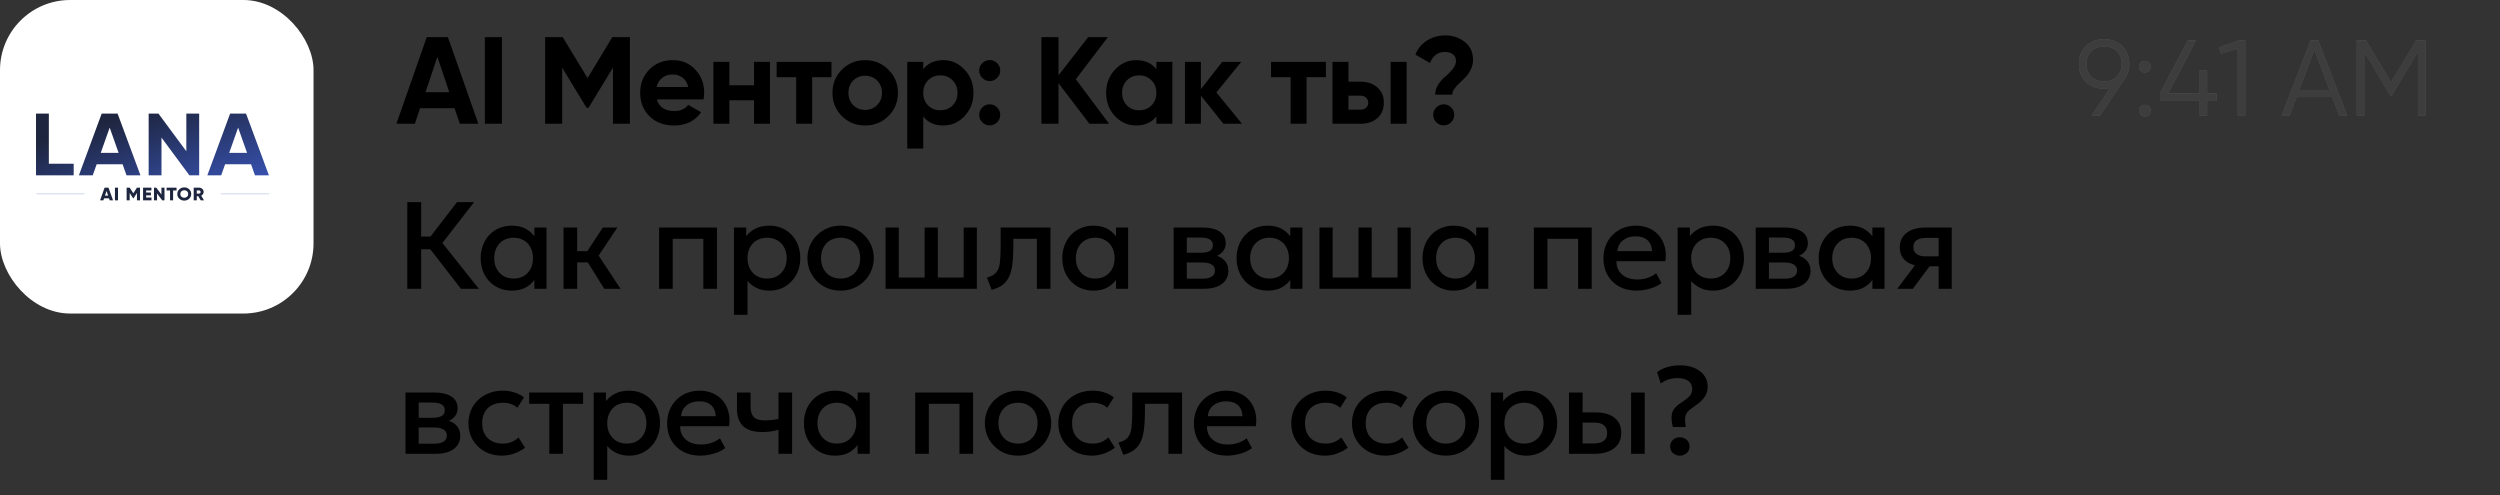<?xml version="1.0" encoding="UTF-8"?> <svg xmlns="http://www.w3.org/2000/svg" width="303" height="60" viewBox="0 0 303 60" fill="none"><rect x="0" y="0" width="303" height="60" fill="#333333" stroke="none"/><g clip-path="url(#clip0_145_1536)"><rect width="38" height="38" fill="white"></rect></g><g clip-path="url(#clip1_145_1536)"><path d="M5.921 19.841H8.931V21.252H4.365V13.767H5.921V19.841ZM15.334 21.252L14.86 19.905H11.715L11.241 21.252H9.561L12.324 13.767H14.252L17.025 21.252H15.334ZM12.211 18.526H14.376L13.293 15.467L12.211 18.526ZM22.583 13.767H24.139V21.252H22.955L19.573 16.676V21.252H18.017V13.767H19.201L22.583 18.333V13.767ZM30.902 21.252L30.428 19.905H27.283L26.809 21.252H25.129L27.891 13.767H29.819L32.593 21.252H30.902ZM27.779 18.526H29.943L28.861 15.467L27.779 18.526Z" fill="url(#paint0_linear_145_1536)"></path><path d="M13.296 24.282L13.215 24.04H12.612L12.531 24.282H12.126L12.677 22.743H13.15L13.701 24.282H13.296ZM12.723 23.71H13.104L12.913 23.145L12.723 23.71ZM13.932 22.743H14.303V24.282H13.932V22.743ZM16.969 22.743V24.282H16.598V23.387L16.179 24.04H16.137L15.717 23.387V24.282H15.347V22.743H15.717L16.158 23.427L16.598 22.743H16.969ZM17.711 23.943H18.36V24.282H17.34V22.743H18.349V23.082H17.711V23.337H18.291V23.671H17.711V23.943ZM19.566 22.743H19.937V24.282H19.659L19.033 23.447V24.282H18.662V22.743H18.94L19.566 23.578V22.743ZM21.396 22.743V23.082H20.979V24.282H20.609V23.082H20.191V22.743H21.396ZM22.931 24.082C22.767 24.236 22.568 24.313 22.333 24.313C22.098 24.313 21.899 24.236 21.735 24.082C21.571 23.928 21.489 23.738 21.489 23.512C21.489 23.287 21.571 23.097 21.735 22.943C21.899 22.789 22.098 22.712 22.333 22.712C22.568 22.712 22.767 22.789 22.931 22.943C23.095 23.097 23.176 23.287 23.176 23.512C23.176 23.738 23.095 23.928 22.931 24.082ZM21.994 23.842C22.086 23.927 22.198 23.97 22.333 23.97C22.467 23.97 22.579 23.927 22.669 23.842C22.76 23.757 22.806 23.647 22.806 23.512C22.806 23.378 22.76 23.268 22.669 23.183C22.579 23.098 22.467 23.055 22.333 23.055C22.198 23.055 22.086 23.098 21.994 23.183C21.905 23.268 21.86 23.378 21.86 23.512C21.86 23.647 21.905 23.757 21.994 23.842ZM24.331 24.282L24.025 23.776H23.849V24.282H23.478V22.743H24.127C24.281 22.743 24.413 22.794 24.521 22.897C24.629 23 24.683 23.124 24.683 23.271C24.683 23.364 24.655 23.452 24.599 23.532C24.545 23.611 24.474 23.673 24.384 23.717L24.729 24.282H24.331ZM23.849 23.073V23.468H24.127C24.178 23.468 24.221 23.45 24.256 23.411C24.294 23.373 24.312 23.326 24.312 23.271C24.312 23.215 24.294 23.168 24.256 23.13C24.221 23.092 24.178 23.073 24.127 23.073H23.849Z" fill="#1E253E"></path><path d="M10.177 23.391H4.477C4.425 23.391 4.383 23.43 4.383 23.48C4.383 23.529 4.425 23.569 4.477 23.569H10.177C10.229 23.569 10.271 23.529 10.271 23.48C10.271 23.43 10.229 23.391 10.177 23.391Z" fill="#DFE4F5"></path><path d="M32.538 23.391H26.838C26.786 23.391 26.744 23.43 26.744 23.48C26.744 23.529 26.786 23.569 26.838 23.569H32.538C32.59 23.569 32.632 23.529 32.632 23.48C32.632 23.43 32.59 23.391 32.538 23.391Z" fill="#DFE4F5"></path></g><path d="M55.725 15L55.095 13.11H50.91L50.28 15H48.045L51.72 4.5H54.285L57.975 15H55.725ZM51.57 11.175H54.45L53.01 6.885L51.57 11.175ZM58.764 4.5H60.834V15H58.764V4.5ZM76.343 4.5V15H74.288V8.19L71.333 13.065H71.093L68.138 8.205V15H66.068V4.5H68.198L71.213 9.465L74.213 4.5H76.343ZM79.615 12.045C79.875 12.985 80.58 13.455 81.73 13.455C82.47 13.455 83.03 13.205 83.41 12.705L84.97 13.605C84.23 14.675 83.14 15.21 81.7 15.21C80.46 15.21 79.465 14.835 78.715 14.085C77.965 13.335 77.59 12.39 77.59 11.25C77.59 10.12 77.96 9.18 78.7 8.43C79.44 7.67 80.39 7.29 81.55 7.29C82.65 7.29 83.555 7.67 84.265 8.43C84.985 9.19 85.345 10.13 85.345 11.25C85.345 11.5 85.32 11.765 85.27 12.045H79.615ZM79.585 10.545H83.41C83.3 10.035 83.07 9.655 82.72 9.405C82.38 9.155 81.99 9.03 81.55 9.03C81.03 9.03 80.6 9.165 80.26 9.435C79.92 9.695 79.695 10.065 79.585 10.545ZM91.385 7.5H93.32V15H91.385V12.15H88.4V15H86.466V7.5H88.4V10.335H91.385V7.5ZM100.773 7.5V9.36H98.433V15H96.498V9.36H94.128V7.5H100.773ZM107.674 14.07C106.904 14.83 105.964 15.21 104.854 15.21C103.744 15.21 102.804 14.83 102.034 14.07C101.274 13.3 100.894 12.36 100.894 11.25C100.894 10.14 101.274 9.205 102.034 8.445C102.804 7.675 103.744 7.29 104.854 7.29C105.964 7.29 106.904 7.675 107.674 8.445C108.444 9.205 108.829 10.14 108.829 11.25C108.829 12.36 108.444 13.3 107.674 14.07ZM103.399 12.735C103.789 13.125 104.274 13.32 104.854 13.32C105.434 13.32 105.919 13.125 106.309 12.735C106.699 12.345 106.894 11.85 106.894 11.25C106.894 10.65 106.699 10.155 106.309 9.765C105.919 9.375 105.434 9.18 104.854 9.18C104.274 9.18 103.789 9.375 103.399 9.765C103.019 10.155 102.829 10.65 102.829 11.25C102.829 11.85 103.019 12.345 103.399 12.735ZM114.325 7.29C115.335 7.29 116.195 7.675 116.905 8.445C117.625 9.205 117.985 10.14 117.985 11.25C117.985 12.36 117.625 13.3 116.905 14.07C116.195 14.83 115.335 15.21 114.325 15.21C113.275 15.21 112.465 14.845 111.895 14.115V18H109.96V7.5H111.895V8.385C112.465 7.655 113.275 7.29 114.325 7.29ZM112.48 12.78C112.87 13.17 113.365 13.365 113.965 13.365C114.565 13.365 115.06 13.17 115.45 12.78C115.85 12.38 116.05 11.87 116.05 11.25C116.05 10.63 115.85 10.125 115.45 9.735C115.06 9.335 114.565 9.135 113.965 9.135C113.365 9.135 112.87 9.335 112.48 9.735C112.09 10.125 111.895 10.63 111.895 11.25C111.895 11.87 112.09 12.38 112.48 12.78ZM120.852 9.45C120.602 9.7 120.302 9.825 119.952 9.825C119.602 9.825 119.302 9.7 119.052 9.45C118.802 9.2 118.677 8.9 118.677 8.55C118.677 8.2 118.802 7.9 119.052 7.65C119.302 7.4 119.602 7.275 119.952 7.275C120.302 7.275 120.602 7.4 120.852 7.65C121.102 7.9 121.227 8.2 121.227 8.55C121.227 8.9 121.102 9.2 120.852 9.45ZM120.852 14.82C120.602 15.07 120.302 15.195 119.952 15.195C119.602 15.195 119.302 15.07 119.052 14.82C118.802 14.57 118.677 14.27 118.677 13.92C118.677 13.57 118.802 13.27 119.052 13.02C119.302 12.77 119.602 12.645 119.952 12.645C120.302 12.645 120.602 12.77 120.852 13.02C121.102 13.27 121.227 13.57 121.227 13.92C121.227 14.27 121.102 14.57 120.852 14.82ZM134.425 15H132.04L128.29 10.08V15H126.22V4.5H128.29V9.135L131.89 4.5H134.275L130.39 9.6L134.425 15ZM140.155 7.5H142.09V15H140.155V14.115C139.575 14.845 138.76 15.21 137.71 15.21C136.71 15.21 135.85 14.83 135.13 14.07C134.42 13.3 134.065 12.36 134.065 11.25C134.065 10.14 134.42 9.205 135.13 8.445C135.85 7.675 136.71 7.29 137.71 7.29C138.76 7.29 139.575 7.655 140.155 8.385V7.5ZM136.585 12.78C136.975 13.17 137.47 13.365 138.07 13.365C138.67 13.365 139.165 13.17 139.555 12.78C139.955 12.38 140.155 11.87 140.155 11.25C140.155 10.63 139.955 10.125 139.555 9.735C139.165 9.335 138.67 9.135 138.07 9.135C137.47 9.135 136.975 9.335 136.585 9.735C136.195 10.125 136 10.63 136 11.25C136 11.87 136.195 12.38 136.585 12.78ZM150.53 15H148.28L145.55 11.595V15H143.615V7.5H145.55V10.8L148.13 7.5H150.44L147.425 11.205L150.53 15ZM160.696 7.5V9.36H158.356V15H156.421V9.36H154.051V7.5H160.696ZM164.889 9.9C165.739 9.9 166.424 10.135 166.944 10.605C167.464 11.065 167.724 11.68 167.724 12.45C167.724 13.22 167.464 13.84 166.944 14.31C166.424 14.77 165.739 15 164.889 15H161.499V7.5H163.434V9.9H164.889ZM168.549 7.5H170.484V15H168.549V7.5ZM164.904 13.29C165.174 13.29 165.394 13.215 165.564 13.065C165.744 12.905 165.834 12.7 165.834 12.45C165.834 12.2 165.744 11.995 165.564 11.835C165.394 11.675 165.174 11.595 164.904 11.595H163.434V13.29H164.904ZM173.944 11.475C173.944 11.035 174.074 10.615 174.334 10.215C174.604 9.815 174.894 9.495 175.204 9.255C175.514 9.005 175.799 8.715 176.059 8.385C176.329 8.055 176.464 7.725 176.464 7.395C176.464 7.045 176.344 6.775 176.104 6.585C175.864 6.395 175.529 6.3 175.099 6.3C174.259 6.3 173.664 6.745 173.314 7.635L171.544 6.615C171.844 5.875 172.319 5.305 172.969 4.905C173.629 4.495 174.364 4.29 175.174 4.29C176.084 4.29 176.869 4.555 177.529 5.085C178.199 5.605 178.534 6.325 178.534 7.245C178.534 7.665 178.444 8.055 178.264 8.415C178.094 8.775 177.884 9.085 177.634 9.345C177.394 9.595 177.149 9.835 176.899 10.065C176.659 10.285 176.449 10.515 176.269 10.755C176.099 10.995 176.014 11.235 176.014 11.475H173.944ZM175.879 14.82C175.629 15.07 175.329 15.195 174.979 15.195C174.629 15.195 174.329 15.07 174.079 14.82C173.829 14.57 173.704 14.27 173.704 13.92C173.704 13.57 173.829 13.27 174.079 13.02C174.329 12.77 174.629 12.645 174.979 12.645C175.329 12.645 175.629 12.77 175.879 13.02C176.129 13.27 176.254 13.57 176.254 13.92C176.254 14.27 176.129 14.57 175.879 14.82Z" fill="black"></path><path d="M258.069 7.747C258.069 8.432 257.883 9.038 257.51 9.567L254.533 14H253.506L255.742 10.672C255.508 10.724 255.266 10.75 255.014 10.75C254.122 10.75 253.389 10.473 252.817 9.918C252.245 9.355 251.959 8.631 251.959 7.747C251.959 6.863 252.245 6.144 252.817 5.589C253.389 5.026 254.122 4.744 255.014 4.744C255.907 4.744 256.639 5.026 257.211 5.589C257.783 6.144 258.069 6.863 258.069 7.747ZM253.454 6.213C253.064 6.603 252.869 7.114 252.869 7.747C252.869 8.38 253.064 8.891 253.454 9.281C253.853 9.671 254.373 9.866 255.014 9.866C255.656 9.866 256.171 9.671 256.561 9.281C256.96 8.891 257.159 8.38 257.159 7.747C257.159 7.114 256.96 6.603 256.561 6.213C256.171 5.823 255.656 5.628 255.014 5.628C254.373 5.628 253.853 5.823 253.454 6.213ZM260.465 8.592C260.326 8.731 260.157 8.8 259.958 8.8C259.759 8.8 259.59 8.731 259.451 8.592C259.312 8.453 259.243 8.284 259.243 8.085C259.243 7.886 259.312 7.717 259.451 7.578C259.59 7.439 259.759 7.37 259.958 7.37C260.157 7.37 260.326 7.439 260.465 7.578C260.604 7.717 260.673 7.886 260.673 8.085C260.673 8.284 260.604 8.453 260.465 8.592ZM260.465 13.922C260.326 14.061 260.157 14.13 259.958 14.13C259.759 14.13 259.59 14.061 259.451 13.922C259.312 13.783 259.243 13.614 259.243 13.415C259.243 13.216 259.312 13.047 259.451 12.908C259.59 12.769 259.759 12.7 259.958 12.7C260.157 12.7 260.326 12.769 260.465 12.908C260.604 13.047 260.673 13.216 260.673 13.415C260.673 13.614 260.604 13.783 260.465 13.922ZM268.674 11.322V12.18H267.504V14H266.594V12.18H261.784V11.322L265.164 4.9H266.165L262.785 11.322H266.594V8.54H267.504V11.322H268.674ZM271.346 4.9H272.126V14H271.216V5.901L269.175 6.512L268.941 5.732L271.346 4.9ZM283.512 14L282.667 11.764H278.351L277.506 14H276.544L280.041 4.9H280.977L284.474 14H283.512ZM278.676 10.906H282.342L280.509 6.031L278.676 10.906ZM293.963 4.9V14H293.053V6.278L289.868 11.608H289.738L286.553 6.278V14H285.643V4.9H286.774L289.803 9.97L292.832 4.9H293.963Z" fill="#7F7F7F" fill-opacity="0.5" style="mix-blend-mode:luminosity"></path><path d="M258.069 7.747C258.069 8.432 257.883 9.038 257.51 9.567L254.533 14H253.506L255.742 10.672C255.508 10.724 255.266 10.75 255.014 10.75C254.122 10.75 253.389 10.473 252.817 9.918C252.245 9.355 251.959 8.631 251.959 7.747C251.959 6.863 252.245 6.144 252.817 5.589C253.389 5.026 254.122 4.744 255.014 4.744C255.907 4.744 256.639 5.026 257.211 5.589C257.783 6.144 258.069 6.863 258.069 7.747ZM253.454 6.213C253.064 6.603 252.869 7.114 252.869 7.747C252.869 8.38 253.064 8.891 253.454 9.281C253.853 9.671 254.373 9.866 255.014 9.866C255.656 9.866 256.171 9.671 256.561 9.281C256.96 8.891 257.159 8.38 257.159 7.747C257.159 7.114 256.96 6.603 256.561 6.213C256.171 5.823 255.656 5.628 255.014 5.628C254.373 5.628 253.853 5.823 253.454 6.213ZM260.465 8.592C260.326 8.731 260.157 8.8 259.958 8.8C259.759 8.8 259.59 8.731 259.451 8.592C259.312 8.453 259.243 8.284 259.243 8.085C259.243 7.886 259.312 7.717 259.451 7.578C259.59 7.439 259.759 7.37 259.958 7.37C260.157 7.37 260.326 7.439 260.465 7.578C260.604 7.717 260.673 7.886 260.673 8.085C260.673 8.284 260.604 8.453 260.465 8.592ZM260.465 13.922C260.326 14.061 260.157 14.13 259.958 14.13C259.759 14.13 259.59 14.061 259.451 13.922C259.312 13.783 259.243 13.614 259.243 13.415C259.243 13.216 259.312 13.047 259.451 12.908C259.59 12.769 259.759 12.7 259.958 12.7C260.157 12.7 260.326 12.769 260.465 12.908C260.604 13.047 260.673 13.216 260.673 13.415C260.673 13.614 260.604 13.783 260.465 13.922ZM268.674 11.322V12.18H267.504V14H266.594V12.18H261.784V11.322L265.164 4.9H266.165L262.785 11.322H266.594V8.54H267.504V11.322H268.674ZM271.346 4.9H272.126V14H271.216V5.901L269.175 6.512L268.941 5.732L271.346 4.9ZM283.512 14L282.667 11.764H278.351L277.506 14H276.544L280.041 4.9H280.977L284.474 14H283.512ZM278.676 10.906H282.342L280.509 6.031L278.676 10.906ZM293.963 4.9V14H293.053V6.278L289.868 11.608H289.738L286.553 6.278V14H285.643V4.9H286.774L289.803 9.97L292.832 4.9H293.963Z" fill="#3D3D3D" style="mix-blend-mode:overlay"></path><path d="M55.867 35L51.57 29.457L55.388 24.5H57.458L53.617 29.45L58.035 35H55.867ZM49.365 35V24.5H51.045V28.67H52.995V30.215H51.045V35H49.365ZM62.036 35.225C61.296 35.225 60.641 35.055 60.071 34.715C59.506 34.37 59.061 33.903 58.736 33.312C58.416 32.718 58.256 32.042 58.256 31.288C58.256 30.723 58.348 30.2 58.533 29.72C58.718 29.24 58.978 28.823 59.313 28.468C59.648 28.113 60.048 27.837 60.513 27.642C60.978 27.448 61.486 27.35 62.036 27.35C62.766 27.35 63.376 27.505 63.866 27.815C64.361 28.125 64.738 28.525 64.998 29.015L64.766 29.367V27.575H66.236V35H64.766V33.208L64.998 33.56C64.738 34.05 64.361 34.45 63.866 34.76C63.376 35.07 62.766 35.225 62.036 35.225ZM62.253 33.763C62.703 33.763 63.106 33.663 63.461 33.462C63.816 33.258 64.093 32.97 64.293 32.6C64.498 32.23 64.601 31.793 64.601 31.288C64.601 30.782 64.498 30.345 64.293 29.975C64.093 29.6 63.816 29.312 63.461 29.113C63.106 28.913 62.703 28.812 62.253 28.812C61.798 28.812 61.393 28.913 61.038 29.113C60.688 29.312 60.411 29.6 60.206 29.975C60.001 30.345 59.898 30.782 59.898 31.288C59.898 31.793 60.001 32.23 60.206 32.6C60.411 32.97 60.688 33.258 61.038 33.462C61.393 33.663 61.798 33.763 62.253 33.763ZM73.237 35L70.777 31.055L73.064 27.575H74.827L72.554 30.98L75.209 35H73.237ZM68.302 35V27.575H69.952V30.44H72.187V31.805H69.952V35H68.302ZM79.883 35V27.575H86.895V35H85.245V28.94H81.533V35H79.883ZM88.954 38.15V27.575H90.439V28.617C90.734 28.242 91.112 27.938 91.572 27.703C92.032 27.468 92.6 27.35 93.275 27.35C93.999 27.35 94.642 27.523 95.202 27.867C95.767 28.207 96.207 28.675 96.522 29.27C96.837 29.86 96.995 30.532 96.995 31.288C96.995 31.832 96.904 32.345 96.725 32.825C96.544 33.3 96.287 33.718 95.952 34.078C95.622 34.438 95.227 34.72 94.767 34.925C94.312 35.125 93.807 35.225 93.252 35.225C92.672 35.225 92.162 35.12 91.722 34.91C91.282 34.7 90.907 34.417 90.597 34.062V38.15H88.954ZM92.975 33.763C93.434 33.763 93.842 33.663 94.197 33.462C94.557 33.258 94.837 32.97 95.037 32.6C95.242 32.23 95.344 31.793 95.344 31.288C95.344 30.782 95.242 30.345 95.037 29.975C94.832 29.6 94.549 29.312 94.189 29.113C93.835 28.913 93.43 28.812 92.975 28.812C92.514 28.812 92.105 28.913 91.745 29.113C91.389 29.312 91.109 29.6 90.904 29.975C90.7 30.345 90.597 30.782 90.597 31.288C90.597 31.793 90.7 32.23 90.904 32.6C91.109 32.97 91.389 33.258 91.745 33.462C92.105 33.663 92.514 33.763 92.975 33.763ZM101.878 35.225C101.103 35.225 100.41 35.047 99.8 34.693C99.195 34.333 98.72 33.855 98.375 33.26C98.03 32.66 97.858 32.002 97.858 31.288C97.858 30.758 97.955 30.258 98.15 29.788C98.35 29.312 98.63 28.892 98.99 28.527C99.355 28.163 99.782 27.875 100.273 27.665C100.763 27.455 101.3 27.35 101.885 27.35C102.66 27.35 103.35 27.53 103.955 27.89C104.565 28.245 105.043 28.723 105.388 29.323C105.733 29.918 105.905 30.573 105.905 31.288C105.905 31.812 105.805 32.312 105.605 32.788C105.41 33.263 105.133 33.682 104.773 34.047C104.413 34.413 103.988 34.7 103.498 34.91C103.008 35.12 102.468 35.225 101.878 35.225ZM101.878 33.763C102.338 33.763 102.745 33.663 103.1 33.462C103.46 33.258 103.743 32.97 103.948 32.6C104.153 32.23 104.255 31.793 104.255 31.288C104.255 30.782 104.153 30.345 103.948 29.975C103.743 29.6 103.46 29.312 103.1 29.113C102.745 28.913 102.338 28.812 101.878 28.812C101.418 28.812 101.008 28.913 100.648 29.113C100.293 29.312 100.013 29.6 99.808 29.975C99.608 30.345 99.507 30.782 99.507 31.288C99.507 31.793 99.61 32.23 99.815 32.6C100.02 32.97 100.3 33.258 100.655 33.462C101.015 33.663 101.423 33.763 101.878 33.763ZM107.332 35V27.575H108.93V33.635H112.065V27.575H113.662V33.635H116.797V27.575H118.395V35H107.332ZM120.192 35.127L119.614 33.642C120.124 33.513 120.497 33.307 120.732 33.028C120.972 32.748 121.122 32.358 121.182 31.858C121.247 31.358 121.279 30.712 121.279 29.922V27.575H127.317V35H125.667V28.94H122.817V29.922C122.817 30.718 122.779 31.41 122.704 32C122.634 32.59 122.504 33.093 122.314 33.508C122.124 33.922 121.857 34.263 121.512 34.528C121.172 34.788 120.732 34.987 120.192 35.127ZM132.53 35.225C131.79 35.225 131.135 35.055 130.565 34.715C130 34.37 129.555 33.903 129.23 33.312C128.91 32.718 128.75 32.042 128.75 31.288C128.75 30.723 128.842 30.2 129.027 29.72C129.212 29.24 129.472 28.823 129.807 28.468C130.142 28.113 130.542 27.837 131.007 27.642C131.472 27.448 131.98 27.35 132.53 27.35C133.26 27.35 133.87 27.505 134.36 27.815C134.855 28.125 135.232 28.525 135.492 29.015L135.26 29.367V27.575H136.73V35H135.26V33.208L135.492 33.56C135.232 34.05 134.855 34.45 134.36 34.76C133.87 35.07 133.26 35.225 132.53 35.225ZM132.747 33.763C133.197 33.763 133.6 33.663 133.955 33.462C134.31 33.258 134.587 32.97 134.787 32.6C134.992 32.23 135.095 31.793 135.095 31.288C135.095 30.782 134.992 30.345 134.787 29.975C134.587 29.6 134.31 29.312 133.955 29.113C133.6 28.913 133.197 28.812 132.747 28.812C132.292 28.812 131.887 28.913 131.532 29.113C131.182 29.312 130.905 29.6 130.7 29.975C130.495 30.345 130.392 30.782 130.392 31.288C130.392 31.793 130.495 32.23 130.7 32.6C130.905 32.97 131.182 33.258 131.532 33.462C131.887 33.663 132.292 33.763 132.747 33.763ZM142.243 35V27.575H145.783C146.623 27.575 147.295 27.735 147.8 28.055C148.305 28.375 148.558 28.855 148.558 29.495C148.558 29.795 148.485 30.062 148.34 30.297C148.195 30.527 147.995 30.72 147.74 30.875C147.485 31.03 147.188 31.142 146.848 31.212L146.818 30.845C147.473 30.935 147.98 31.152 148.34 31.497C148.7 31.843 148.88 32.28 148.88 32.81C148.88 33.26 148.763 33.65 148.528 33.98C148.293 34.305 147.955 34.557 147.515 34.737C147.075 34.913 146.548 35 145.933 35H142.243ZM143.84 33.778H145.708C146.203 33.778 146.583 33.695 146.848 33.53C147.118 33.365 147.253 33.117 147.253 32.788C147.253 32.462 147.12 32.22 146.855 32.06C146.59 31.895 146.208 31.812 145.708 31.812H143.623V30.635H145.535C146 30.635 146.36 30.565 146.615 30.425C146.87 30.28 146.998 30.045 146.998 29.72C146.998 29.395 146.87 29.16 146.615 29.015C146.36 28.865 146 28.79 145.535 28.79H143.84V33.778ZM153.651 35.225C152.911 35.225 152.256 35.055 151.686 34.715C151.121 34.37 150.676 33.903 150.351 33.312C150.031 32.718 149.871 32.042 149.871 31.288C149.871 30.723 149.964 30.2 150.149 29.72C150.334 29.24 150.594 28.823 150.929 28.468C151.264 28.113 151.664 27.837 152.129 27.642C152.594 27.448 153.101 27.35 153.651 27.35C154.381 27.35 154.991 27.505 155.481 27.815C155.976 28.125 156.354 28.525 156.614 29.015L156.381 29.367V27.575H157.851V35H156.381V33.208L156.614 33.56C156.354 34.05 155.976 34.45 155.481 34.76C154.991 35.07 154.381 35.225 153.651 35.225ZM153.869 33.763C154.319 33.763 154.721 33.663 155.076 33.462C155.431 33.258 155.709 32.97 155.909 32.6C156.114 32.23 156.216 31.793 156.216 31.288C156.216 30.782 156.114 30.345 155.909 29.975C155.709 29.6 155.431 29.312 155.076 29.113C154.721 28.913 154.319 28.812 153.869 28.812C153.414 28.812 153.009 28.913 152.654 29.113C152.304 29.312 152.026 29.6 151.821 29.975C151.616 30.345 151.514 30.782 151.514 31.288C151.514 31.793 151.616 32.23 151.821 32.6C152.026 32.97 152.304 33.258 152.654 33.462C153.009 33.663 153.414 33.763 153.869 33.763ZM159.917 35V27.575H161.515V33.635H164.65V27.575H166.247V33.635H169.382V27.575H170.98V35H159.917ZM176.189 35.225C175.449 35.225 174.794 35.055 174.224 34.715C173.659 34.37 173.214 33.903 172.889 33.312C172.569 32.718 172.409 32.042 172.409 31.288C172.409 30.723 172.502 30.2 172.687 29.72C172.872 29.24 173.132 28.823 173.467 28.468C173.802 28.113 174.202 27.837 174.667 27.642C175.132 27.448 175.639 27.35 176.189 27.35C176.919 27.35 177.529 27.505 178.019 27.815C178.514 28.125 178.892 28.525 179.152 29.015L178.919 29.367V27.575H180.389V35H178.919V33.208L179.152 33.56C178.892 34.05 178.514 34.45 178.019 34.76C177.529 35.07 176.919 35.225 176.189 35.225ZM176.407 33.763C176.857 33.763 177.259 33.663 177.614 33.462C177.969 33.258 178.247 32.97 178.447 32.6C178.652 32.23 178.754 31.793 178.754 31.288C178.754 30.782 178.652 30.345 178.447 29.975C178.247 29.6 177.969 29.312 177.614 29.113C177.259 28.913 176.857 28.812 176.407 28.812C175.952 28.812 175.547 28.913 175.192 29.113C174.842 29.312 174.564 29.6 174.359 29.975C174.154 30.345 174.052 30.782 174.052 31.288C174.052 31.793 174.154 32.23 174.359 32.6C174.564 32.97 174.842 33.258 175.192 33.462C175.547 33.663 175.952 33.763 176.407 33.763ZM185.902 35V27.575H192.915V35H191.265V28.94H187.552V35H185.902ZM198.364 35.225C197.564 35.225 196.861 35.062 196.256 34.737C195.651 34.407 195.179 33.947 194.839 33.358C194.504 32.767 194.336 32.083 194.336 31.302C194.336 30.733 194.434 30.207 194.629 29.727C194.824 29.242 195.099 28.823 195.454 28.468C195.809 28.113 196.224 27.837 196.699 27.642C197.179 27.448 197.701 27.35 198.266 27.35C198.881 27.35 199.429 27.46 199.909 27.68C200.389 27.895 200.786 28.198 201.101 28.587C201.421 28.977 201.646 29.435 201.776 29.96C201.911 30.48 201.934 31.045 201.844 31.655H195.919C195.909 32.1 196.006 32.49 196.211 32.825C196.416 33.155 196.709 33.413 197.089 33.597C197.474 33.782 197.926 33.875 198.446 33.875C198.866 33.875 199.271 33.812 199.661 33.688C200.056 33.557 200.414 33.367 200.734 33.117L201.371 34.303C201.131 34.498 200.841 34.665 200.501 34.805C200.161 34.94 199.806 35.042 199.436 35.112C199.066 35.188 198.709 35.225 198.364 35.225ZM196.016 30.44H200.224C200.209 29.88 200.029 29.44 199.684 29.12C199.344 28.8 198.859 28.64 198.229 28.64C197.619 28.64 197.111 28.8 196.706 29.12C196.306 29.44 196.076 29.88 196.016 30.44ZM203.328 38.15V27.575H204.813V28.617C205.108 28.242 205.485 27.938 205.945 27.703C206.405 27.468 206.973 27.35 207.648 27.35C208.373 27.35 209.015 27.523 209.575 27.867C210.14 28.207 210.58 28.675 210.895 29.27C211.21 29.86 211.368 30.532 211.368 31.288C211.368 31.832 211.278 32.345 211.098 32.825C210.918 33.3 210.66 33.718 210.325 34.078C209.995 34.438 209.6 34.72 209.14 34.925C208.685 35.125 208.18 35.225 207.625 35.225C207.045 35.225 206.535 35.12 206.095 34.91C205.655 34.7 205.28 34.417 204.97 34.062V38.15H203.328ZM207.348 33.763C207.808 33.763 208.215 33.663 208.57 33.462C208.93 33.258 209.21 32.97 209.41 32.6C209.615 32.23 209.718 31.793 209.718 31.288C209.718 30.782 209.615 30.345 209.41 29.975C209.205 29.6 208.923 29.312 208.563 29.113C208.208 28.913 207.803 28.812 207.348 28.812C206.888 28.812 206.478 28.913 206.118 29.113C205.763 29.312 205.483 29.6 205.278 29.975C205.073 30.345 204.97 30.782 204.97 31.288C204.97 31.793 205.073 32.23 205.278 32.6C205.483 32.97 205.763 33.258 206.118 33.462C206.478 33.663 206.888 33.763 207.348 33.763ZM212.795 35V27.575H216.335C217.175 27.575 217.848 27.735 218.353 28.055C218.858 28.375 219.11 28.855 219.11 29.495C219.11 29.795 219.038 30.062 218.893 30.297C218.748 30.527 218.548 30.72 218.293 30.875C218.038 31.03 217.74 31.142 217.4 31.212L217.37 30.845C218.025 30.935 218.533 31.152 218.893 31.497C219.253 31.843 219.433 32.28 219.433 32.81C219.433 33.26 219.315 33.65 219.08 33.98C218.845 34.305 218.508 34.557 218.068 34.737C217.628 34.913 217.1 35 216.485 35H212.795ZM214.393 33.778H216.26C216.755 33.778 217.135 33.695 217.4 33.53C217.67 33.365 217.805 33.117 217.805 32.788C217.805 32.462 217.673 32.22 217.408 32.06C217.143 31.895 216.76 31.812 216.26 31.812H214.175V30.635H216.088C216.553 30.635 216.913 30.565 217.168 30.425C217.423 30.28 217.55 30.045 217.55 29.72C217.55 29.395 217.423 29.16 217.168 29.015C216.913 28.865 216.553 28.79 216.088 28.79H214.393V33.778ZM224.204 35.225C223.464 35.225 222.809 35.055 222.239 34.715C221.674 34.37 221.229 33.903 220.904 33.312C220.584 32.718 220.424 32.042 220.424 31.288C220.424 30.723 220.516 30.2 220.701 29.72C220.886 29.24 221.146 28.823 221.481 28.468C221.816 28.113 222.216 27.837 222.681 27.642C223.146 27.448 223.654 27.35 224.204 27.35C224.934 27.35 225.544 27.505 226.034 27.815C226.529 28.125 226.906 28.525 227.166 29.015L226.934 29.367V27.575H228.404V35H226.934V33.208L227.166 33.56C226.906 34.05 226.529 34.45 226.034 34.76C225.544 35.07 224.934 35.225 224.204 35.225ZM224.421 33.763C224.871 33.763 225.274 33.663 225.629 33.462C225.984 33.258 226.261 32.97 226.461 32.6C226.666 32.23 226.769 31.793 226.769 31.288C226.769 30.782 226.666 30.345 226.461 29.975C226.261 29.6 225.984 29.312 225.629 29.113C225.274 28.913 224.871 28.812 224.421 28.812C223.966 28.812 223.561 28.913 223.206 29.113C222.856 29.312 222.579 29.6 222.374 29.975C222.169 30.345 222.066 30.782 222.066 31.288C222.066 31.793 222.169 32.23 222.374 32.6C222.579 32.97 222.856 33.258 223.206 33.462C223.561 33.663 223.966 33.763 224.421 33.763ZM229.952 35L232.802 31.198L233.162 32.263C232.547 32.267 232.022 32.178 231.587 31.992C231.152 31.802 230.82 31.538 230.59 31.198C230.365 30.852 230.252 30.445 230.252 29.975C230.252 29.47 230.38 29.04 230.635 28.685C230.89 28.325 231.25 28.05 231.715 27.86C232.18 27.67 232.725 27.575 233.35 27.575H236.552V35H234.962V28.828H233.515C232.985 28.828 232.582 28.92 232.307 29.105C232.037 29.29 231.902 29.567 231.902 29.938C231.902 30.297 232.027 30.578 232.277 30.777C232.532 30.973 232.9 31.07 233.38 31.07H235.172V32.27H233.867L231.835 35H229.952ZM49.148 55V47.575H52.688C53.528 47.575 54.2 47.735 54.705 48.055C55.21 48.375 55.462 48.855 55.462 49.495C55.462 49.795 55.39 50.062 55.245 50.297C55.1 50.528 54.9 50.72 54.645 50.875C54.39 51.03 54.093 51.142 53.752 51.212L53.722 50.845C54.377 50.935 54.885 51.153 55.245 51.498C55.605 51.843 55.785 52.28 55.785 52.81C55.785 53.26 55.667 53.65 55.432 53.98C55.197 54.305 54.86 54.557 54.42 54.737C53.98 54.913 53.453 55 52.837 55H49.148ZM50.745 53.778H52.612C53.108 53.778 53.487 53.695 53.752 53.53C54.023 53.365 54.157 53.117 54.157 52.788C54.157 52.462 54.025 52.22 53.76 52.06C53.495 51.895 53.112 51.812 52.612 51.812H50.528V50.635H52.44C52.905 50.635 53.265 50.565 53.52 50.425C53.775 50.28 53.903 50.045 53.903 49.72C53.903 49.395 53.775 49.16 53.52 49.015C53.265 48.865 52.905 48.79 52.44 48.79H50.745V53.778ZM60.819 55.225C60.039 55.225 59.344 55.055 58.734 54.715C58.124 54.37 57.644 53.903 57.294 53.312C56.949 52.718 56.776 52.042 56.776 51.288C56.776 50.718 56.879 50.195 57.084 49.72C57.289 49.24 57.579 48.822 57.954 48.468C58.329 48.112 58.769 47.837 59.274 47.642C59.784 47.447 60.336 47.35 60.931 47.35C61.431 47.35 61.894 47.417 62.319 47.553C62.749 47.682 63.144 47.885 63.504 48.16L62.709 49.42C62.479 49.215 62.214 49.062 61.914 48.962C61.619 48.862 61.304 48.812 60.969 48.812C60.449 48.812 60.001 48.91 59.626 49.105C59.251 49.3 58.959 49.583 58.749 49.953C58.544 50.318 58.441 50.76 58.441 51.28C58.441 52.055 58.666 52.663 59.116 53.102C59.571 53.542 60.189 53.763 60.969 53.763C61.339 53.763 61.689 53.695 62.019 53.56C62.349 53.42 62.624 53.237 62.844 53.013L63.631 54.265C63.236 54.565 62.796 54.8 62.311 54.97C61.826 55.14 61.329 55.225 60.819 55.225ZM66.576 55V48.94H64.138V47.575H70.671V48.94H68.225V55H66.576ZM71.954 58.15V47.575H73.439V48.617C73.734 48.242 74.111 47.938 74.571 47.703C75.031 47.468 75.599 47.35 76.274 47.35C76.999 47.35 77.641 47.523 78.201 47.867C78.766 48.208 79.206 48.675 79.521 49.27C79.836 49.86 79.994 50.532 79.994 51.288C79.994 51.833 79.904 52.345 79.724 52.825C79.544 53.3 79.286 53.718 78.951 54.078C78.621 54.438 78.226 54.72 77.766 54.925C77.311 55.125 76.806 55.225 76.251 55.225C75.671 55.225 75.161 55.12 74.721 54.91C74.281 54.7 73.906 54.417 73.596 54.062V58.15H71.954ZM75.974 53.763C76.434 53.763 76.841 53.663 77.196 53.462C77.556 53.258 77.836 52.97 78.036 52.6C78.241 52.23 78.344 51.792 78.344 51.288C78.344 50.782 78.241 50.345 78.036 49.975C77.831 49.6 77.549 49.312 77.189 49.112C76.834 48.913 76.429 48.812 75.974 48.812C75.514 48.812 75.104 48.913 74.744 49.112C74.389 49.312 74.109 49.6 73.904 49.975C73.699 50.345 73.596 50.782 73.596 51.288C73.596 51.792 73.699 52.23 73.904 52.6C74.109 52.97 74.389 53.258 74.744 53.462C75.104 53.663 75.514 53.763 75.974 53.763ZM84.884 55.225C84.084 55.225 83.382 55.062 82.777 54.737C82.172 54.407 81.699 53.947 81.359 53.358C81.024 52.767 80.857 52.083 80.857 51.303C80.857 50.733 80.954 50.208 81.149 49.727C81.344 49.242 81.619 48.822 81.974 48.468C82.329 48.112 82.744 47.837 83.219 47.642C83.699 47.447 84.222 47.35 84.787 47.35C85.402 47.35 85.949 47.46 86.429 47.68C86.909 47.895 87.307 48.197 87.622 48.587C87.942 48.977 88.167 49.435 88.297 49.96C88.432 50.48 88.454 51.045 88.364 51.655H82.439C82.429 52.1 82.527 52.49 82.732 52.825C82.937 53.155 83.229 53.413 83.609 53.597C83.994 53.782 84.447 53.875 84.967 53.875C85.387 53.875 85.792 53.812 86.182 53.688C86.577 53.557 86.934 53.367 87.254 53.117L87.892 54.303C87.652 54.498 87.362 54.665 87.022 54.805C86.682 54.94 86.327 55.042 85.957 55.112C85.587 55.188 85.229 55.225 84.884 55.225ZM82.537 50.44H86.744C86.729 49.88 86.549 49.44 86.204 49.12C85.864 48.8 85.379 48.64 84.749 48.64C84.139 48.64 83.632 48.8 83.227 49.12C82.827 49.44 82.597 49.88 82.537 50.44ZM94.352 55V52.097C94.002 52.188 93.67 52.255 93.355 52.3C93.045 52.345 92.717 52.367 92.372 52.367C91.707 52.367 91.147 52.265 90.692 52.06C90.237 51.855 89.895 51.545 89.665 51.13C89.435 50.715 89.32 50.193 89.32 49.562V47.575H90.97V49.33C90.97 49.86 91.097 50.263 91.352 50.538C91.607 50.812 92.042 50.95 92.657 50.95C93.012 50.95 93.322 50.935 93.587 50.905C93.857 50.87 94.112 50.828 94.352 50.778V47.575H96.002V55H94.352ZM101.213 55.225C100.473 55.225 99.818 55.055 99.248 54.715C98.683 54.37 98.238 53.903 97.913 53.312C97.593 52.718 97.433 52.042 97.433 51.288C97.433 50.722 97.525 50.2 97.71 49.72C97.895 49.24 98.155 48.822 98.49 48.468C98.825 48.112 99.225 47.837 99.69 47.642C100.155 47.447 100.663 47.35 101.213 47.35C101.943 47.35 102.553 47.505 103.043 47.815C103.538 48.125 103.915 48.525 104.175 49.015L103.943 49.367V47.575H105.413V55H103.943V53.208L104.175 53.56C103.915 54.05 103.538 54.45 103.043 54.76C102.553 55.07 101.943 55.225 101.213 55.225ZM101.43 53.763C101.88 53.763 102.283 53.663 102.638 53.462C102.993 53.258 103.27 52.97 103.47 52.6C103.675 52.23 103.778 51.792 103.778 51.288C103.778 50.782 103.675 50.345 103.47 49.975C103.27 49.6 102.993 49.312 102.638 49.112C102.283 48.913 101.88 48.812 101.43 48.812C100.975 48.812 100.57 48.913 100.215 49.112C99.865 49.312 99.588 49.6 99.383 49.975C99.178 50.345 99.075 50.782 99.075 51.288C99.075 51.792 99.178 52.23 99.383 52.6C99.588 52.97 99.865 53.258 100.215 53.462C100.57 53.663 100.975 53.763 101.43 53.763ZM110.926 55V47.575H117.938V55H116.288V48.94H112.576V55H110.926ZM123.38 55.225C122.605 55.225 121.912 55.047 121.302 54.693C120.697 54.333 120.222 53.855 119.877 53.26C119.532 52.66 119.36 52.002 119.36 51.288C119.36 50.758 119.457 50.258 119.652 49.788C119.852 49.312 120.132 48.892 120.492 48.528C120.857 48.163 121.285 47.875 121.775 47.665C122.265 47.455 122.802 47.35 123.387 47.35C124.162 47.35 124.852 47.53 125.457 47.89C126.067 48.245 126.545 48.722 126.89 49.322C127.235 49.917 127.407 50.572 127.407 51.288C127.407 51.812 127.307 52.312 127.107 52.788C126.912 53.263 126.635 53.682 126.275 54.047C125.915 54.413 125.49 54.7 125 54.91C124.51 55.12 123.97 55.225 123.38 55.225ZM123.38 53.763C123.84 53.763 124.247 53.663 124.602 53.462C124.962 53.258 125.245 52.97 125.45 52.6C125.655 52.23 125.757 51.792 125.757 51.288C125.757 50.782 125.655 50.345 125.45 49.975C125.245 49.6 124.962 49.312 124.602 49.112C124.247 48.913 123.84 48.812 123.38 48.812C122.92 48.812 122.51 48.913 122.15 49.112C121.795 49.312 121.515 49.6 121.31 49.975C121.11 50.345 121.01 50.782 121.01 51.288C121.01 51.792 121.112 52.23 121.317 52.6C121.522 52.97 121.802 53.258 122.157 53.462C122.517 53.663 122.925 53.763 123.38 53.763ZM132.313 55.225C131.533 55.225 130.838 55.055 130.228 54.715C129.618 54.37 129.138 53.903 128.788 53.312C128.443 52.718 128.271 52.042 128.271 51.288C128.271 50.718 128.373 50.195 128.578 49.72C128.783 49.24 129.073 48.822 129.448 48.468C129.823 48.112 130.263 47.837 130.768 47.642C131.278 47.447 131.831 47.35 132.426 47.35C132.926 47.35 133.388 47.417 133.813 47.553C134.243 47.682 134.638 47.885 134.998 48.16L134.203 49.42C133.973 49.215 133.708 49.062 133.408 48.962C133.113 48.862 132.798 48.812 132.463 48.812C131.943 48.812 131.496 48.91 131.121 49.105C130.746 49.3 130.453 49.583 130.243 49.953C130.038 50.318 129.936 50.76 129.936 51.28C129.936 52.055 130.161 52.663 130.611 53.102C131.066 53.542 131.683 53.763 132.463 53.763C132.833 53.763 133.183 53.695 133.513 53.56C133.843 53.42 134.118 53.237 134.338 53.013L135.126 54.265C134.731 54.565 134.291 54.8 133.806 54.97C133.321 55.14 132.823 55.225 132.313 55.225ZM136.142 55.127L135.565 53.642C136.075 53.513 136.447 53.307 136.682 53.028C136.922 52.748 137.072 52.358 137.132 51.858C137.197 51.358 137.23 50.712 137.23 49.922V47.575H143.267V55H141.617V48.94H138.767V49.922C138.767 50.718 138.73 51.41 138.655 52C138.585 52.59 138.455 53.093 138.265 53.508C138.075 53.922 137.807 54.263 137.462 54.528C137.122 54.788 136.682 54.987 136.142 55.127ZM148.728 55.225C147.928 55.225 147.225 55.062 146.62 54.737C146.015 54.407 145.543 53.947 145.203 53.358C144.868 52.767 144.7 52.083 144.7 51.303C144.7 50.733 144.798 50.208 144.993 49.727C145.188 49.242 145.463 48.822 145.818 48.468C146.173 48.112 146.588 47.837 147.063 47.642C147.543 47.447 148.065 47.35 148.63 47.35C149.245 47.35 149.793 47.46 150.273 47.68C150.753 47.895 151.15 48.197 151.465 48.587C151.785 48.977 152.01 49.435 152.14 49.96C152.275 50.48 152.298 51.045 152.208 51.655H146.283C146.273 52.1 146.37 52.49 146.575 52.825C146.78 53.155 147.073 53.413 147.453 53.597C147.838 53.782 148.29 53.875 148.81 53.875C149.23 53.875 149.635 53.812 150.025 53.688C150.42 53.557 150.778 53.367 151.098 53.117L151.735 54.303C151.495 54.498 151.205 54.665 150.865 54.805C150.525 54.94 150.17 55.042 149.8 55.112C149.43 55.188 149.073 55.225 148.728 55.225ZM146.38 50.44H150.588C150.573 49.88 150.393 49.44 150.048 49.12C149.708 48.8 149.223 48.64 148.593 48.64C147.983 48.64 147.475 48.8 147.07 49.12C146.67 49.44 146.44 49.88 146.38 50.44ZM160.543 55.225C159.763 55.225 159.068 55.055 158.458 54.715C157.848 54.37 157.368 53.903 157.018 53.312C156.673 52.718 156.501 52.042 156.501 51.288C156.501 50.718 156.603 50.195 156.808 49.72C157.013 49.24 157.303 48.822 157.678 48.468C158.053 48.112 158.493 47.837 158.998 47.642C159.508 47.447 160.061 47.35 160.656 47.35C161.156 47.35 161.618 47.417 162.043 47.553C162.473 47.682 162.868 47.885 163.228 48.16L162.433 49.42C162.203 49.215 161.938 49.062 161.638 48.962C161.343 48.862 161.028 48.812 160.693 48.812C160.173 48.812 159.726 48.91 159.351 49.105C158.976 49.3 158.683 49.583 158.473 49.953C158.268 50.318 158.166 50.76 158.166 51.28C158.166 52.055 158.391 52.663 158.841 53.102C159.296 53.542 159.913 53.763 160.693 53.763C161.063 53.763 161.413 53.695 161.743 53.56C162.073 53.42 162.348 53.237 162.568 53.013L163.356 54.265C162.961 54.565 162.521 54.8 162.036 54.97C161.551 55.14 161.053 55.225 160.543 55.225ZM167.901 55.225C167.121 55.225 166.426 55.055 165.816 54.715C165.206 54.37 164.726 53.903 164.376 53.312C164.031 52.718 163.859 52.042 163.859 51.288C163.859 50.718 163.961 50.195 164.166 49.72C164.371 49.24 164.661 48.822 165.036 48.468C165.411 48.112 165.851 47.837 166.356 47.642C166.866 47.447 167.419 47.35 168.014 47.35C168.514 47.35 168.976 47.417 169.401 47.553C169.831 47.682 170.226 47.885 170.586 48.16L169.791 49.42C169.561 49.215 169.296 49.062 168.996 48.962C168.701 48.862 168.386 48.812 168.051 48.812C167.531 48.812 167.084 48.91 166.709 49.105C166.334 49.3 166.041 49.583 165.831 49.953C165.626 50.318 165.524 50.76 165.524 51.28C165.524 52.055 165.749 52.663 166.199 53.102C166.654 53.542 167.271 53.763 168.051 53.763C168.421 53.763 168.771 53.695 169.101 53.56C169.431 53.42 169.706 53.237 169.926 53.013L170.714 54.265C170.319 54.565 169.879 54.8 169.394 54.97C168.909 55.14 168.411 55.225 167.901 55.225ZM175.237 55.225C174.462 55.225 173.769 55.047 173.159 54.693C172.554 54.333 172.079 53.855 171.734 53.26C171.389 52.66 171.217 52.002 171.217 51.288C171.217 50.758 171.314 50.258 171.509 49.788C171.709 49.312 171.989 48.892 172.349 48.528C172.714 48.163 173.142 47.875 173.632 47.665C174.122 47.455 174.659 47.35 175.244 47.35C176.019 47.35 176.709 47.53 177.314 47.89C177.924 48.245 178.402 48.722 178.747 49.322C179.092 49.917 179.264 50.572 179.264 51.288C179.264 51.812 179.164 52.312 178.964 52.788C178.769 53.263 178.492 53.682 178.132 54.047C177.772 54.413 177.347 54.7 176.857 54.91C176.367 55.12 175.827 55.225 175.237 55.225ZM175.237 53.763C175.697 53.763 176.104 53.663 176.459 53.462C176.819 53.258 177.102 52.97 177.307 52.6C177.512 52.23 177.614 51.792 177.614 51.288C177.614 50.782 177.512 50.345 177.307 49.975C177.102 49.6 176.819 49.312 176.459 49.112C176.104 48.913 175.697 48.812 175.237 48.812C174.777 48.812 174.367 48.913 174.007 49.112C173.652 49.312 173.372 49.6 173.167 49.975C172.967 50.345 172.867 50.782 172.867 51.288C172.867 51.792 172.969 52.23 173.174 52.6C173.379 52.97 173.659 53.258 174.014 53.462C174.374 53.663 174.782 53.763 175.237 53.763ZM180.692 58.15V47.575H182.177V48.617C182.472 48.242 182.849 47.938 183.309 47.703C183.769 47.468 184.337 47.35 185.012 47.35C185.737 47.35 186.379 47.523 186.939 47.867C187.504 48.208 187.944 48.675 188.259 49.27C188.574 49.86 188.732 50.532 188.732 51.288C188.732 51.833 188.642 52.345 188.462 52.825C188.282 53.3 188.024 53.718 187.689 54.078C187.359 54.438 186.964 54.72 186.504 54.925C186.049 55.125 185.544 55.225 184.989 55.225C184.409 55.225 183.899 55.12 183.459 54.91C183.019 54.7 182.644 54.417 182.334 54.062V58.15H180.692ZM184.712 53.763C185.172 53.763 185.579 53.663 185.934 53.462C186.294 53.258 186.574 52.97 186.774 52.6C186.979 52.23 187.082 51.792 187.082 51.288C187.082 50.782 186.979 50.345 186.774 49.975C186.569 49.6 186.287 49.312 185.927 49.112C185.572 48.913 185.167 48.812 184.712 48.812C184.252 48.812 183.842 48.913 183.482 49.112C183.127 49.312 182.847 49.6 182.642 49.975C182.437 50.345 182.334 50.782 182.334 51.288C182.334 51.792 182.437 52.23 182.642 52.6C182.847 52.97 183.127 53.258 183.482 53.462C183.842 53.663 184.252 53.763 184.712 53.763ZM190.159 55V47.575H191.809V53.748H193.151C193.691 53.748 194.099 53.642 194.374 53.432C194.649 53.222 194.786 52.91 194.786 52.495C194.786 52.085 194.659 51.77 194.404 51.55C194.149 51.33 193.774 51.22 193.279 51.22H191.584V49.983H193.406C194.366 49.983 195.121 50.197 195.671 50.627C196.221 51.057 196.496 51.68 196.496 52.495C196.496 53.02 196.364 53.47 196.099 53.845C195.834 54.215 195.461 54.5 194.981 54.7C194.506 54.9 193.949 55 193.309 55H190.159ZM197.689 55V47.575H199.339V55H197.689ZM202.749 51.752C202.619 51.197 202.569 50.745 202.599 50.395C202.634 50.04 202.751 49.74 202.951 49.495C203.151 49.25 203.439 49.008 203.814 48.767C204.329 48.438 204.671 48.157 204.841 47.928C205.011 47.697 205.096 47.443 205.096 47.163C205.096 46.718 204.939 46.385 204.624 46.165C204.309 45.94 203.866 45.828 203.296 45.828C202.886 45.828 202.516 45.885 202.186 46C201.856 46.115 201.554 46.275 201.279 46.48L200.844 45.108C201.009 44.962 201.229 44.828 201.504 44.703C201.779 44.572 202.096 44.47 202.456 44.395C202.816 44.315 203.204 44.275 203.619 44.275C204.259 44.275 204.831 44.38 205.336 44.59C205.841 44.795 206.239 45.093 206.529 45.483C206.824 45.867 206.971 46.328 206.971 46.862C206.971 47.167 206.916 47.455 206.806 47.725C206.701 47.99 206.519 48.255 206.259 48.52C205.999 48.785 205.644 49.068 205.194 49.367C204.874 49.578 204.639 49.78 204.489 49.975C204.339 50.165 204.254 50.398 204.234 50.672C204.214 50.943 204.239 51.303 204.309 51.752H202.749ZM203.596 55.225C203.276 55.225 203.001 55.123 202.771 54.917C202.541 54.712 202.426 54.445 202.426 54.115C202.426 53.89 202.479 53.695 202.584 53.53C202.689 53.36 202.829 53.23 203.004 53.14C203.184 53.045 203.381 52.998 203.596 52.998C203.921 52.998 204.199 53.1 204.429 53.305C204.659 53.505 204.774 53.775 204.774 54.115C204.774 54.335 204.719 54.53 204.609 54.7C204.504 54.865 204.361 54.992 204.181 55.083C204.006 55.178 203.811 55.225 203.596 55.225Z" fill="black"></path><defs><linearGradient id="paint0_linear_145_1536" x1="18.132" y1="13.054" x2="22.115" y2="25.802" gradientUnits="userSpaceOnUse"><stop stop-color="#1E253E"></stop><stop offset="1" stop-color="#3955B9"></stop></linearGradient><clipPath id="clip0_145_1536"><rect width="38" height="38" rx="8.5" fill="white"></rect></clipPath><clipPath id="clip1_145_1536"><rect width="29" height="12" fill="white" transform="translate(3.632 13.054)"></rect></clipPath></defs></svg> 